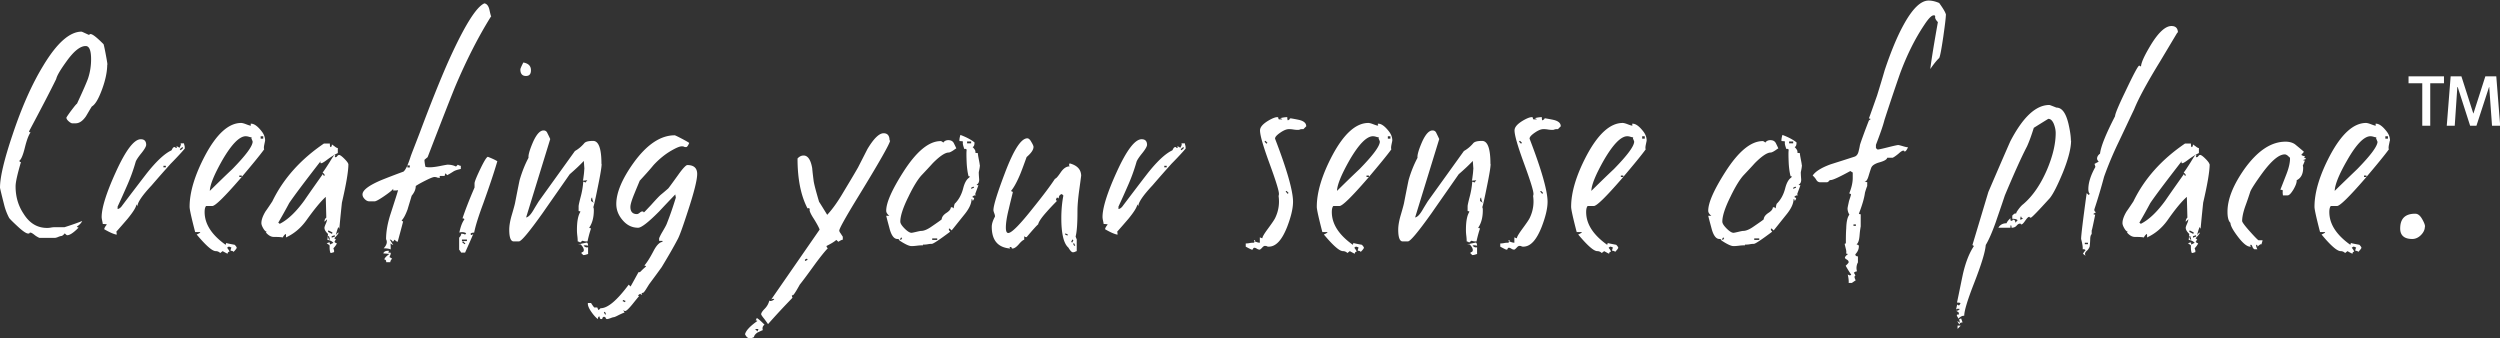 <svg xmlns="http://www.w3.org/2000/svg" fill="none" viewBox="0 0 266 36"><rect x="0" y="0" width="266" height="36" fill="#333333" stroke="none"/><g fill="#fff" clip-path="url(#a)"><path d="M11.409 6.85c0 .756-.178 1.652-.553 2.668-.375 1.015-.73 1.612-1.085 1.812-.217.338-.415.697-.632 1.055-.335.478-.69.737-1.105.737h-.336c-.099 0-.237-.08-.395-.22-.158-.139-.237-.278-.237-.378 0-.04.158-.278.494-.736.336-.438.533-.697.632-.757.651-1.394 1.046-2.31 1.184-2.708a6.423 6.423 0 0 0 .316-2.031c0-.936-.198-1.394-.573-1.394-.592 0-1.283.558-2.072 1.673-.632.876-.987 1.473-1.066 1.832-.652 1.334-1.619 3.185-2.882 5.555-.02.08.04.12.158.12-.217.298-.415.836-.612 1.632-.197.797-.395 1.255-.572 1.374-.02.1.04.16.157.16-.375 1.274-.572 2.13-.572 2.588 0 1.075.276 2.05.849 2.907.631 1.015 1.46 1.513 2.507 1.513.059 0 .197 0 .414-.04.217-.04.355-.04.434-.04H6.87c.691-.219 1.323-.438 1.875-.657-.098.22-.296.419-.572.598.06.06.118.1.197.1-.552.557-.947.816-1.224.816-.039 0-.118-.06-.256-.2-.158.2-.296.28-.355.28-.06 0-.198.04-.336.099-.138.06-.276.1-.355.1H4.185s-.237-.1-.474-.28c-.237-.198-.395-.278-.474-.278-.079 0-.118.04-.118.1H3c-.217 0-.612-.28-1.184-.817-.494-.458-.79-.757-.849-.856a6.19 6.19 0 0 1-.533-1.414C.138 20.608 0 20.011 0 19.971c0-1.135.454-3.026 1.342-5.655C2.31 11.41 3.395 8.96 4.6 6.99c1.46-2.43 2.823-3.624 4.086-3.624.02 0 .276.12.75.338.08 0 .119 0 .099-.04-.02-.04 0-.04.099-.04.217 0 .67.36 1.381 1.076.02.02.099.358.217.976.119.637.198 1.055.198 1.234l-.02-.06ZM19.66 15.81s-.494.597-1.5 1.613a134.57 134.57 0 0 0-2.033 2.31c-1.007 1.075-1.5 1.811-1.5 2.21 0-.02-.04-.08-.1-.2-.058.339-.394.857-.966 1.554-.395.457-.79.915-1.185 1.354.02.04.04.139.04.318-.336-.06-.77-.259-1.323-.577 0-.12.099-.299.277-.498-.04-.04-.198-.06-.435-.06 0-.04-.02-.16-.059-.338-.04-.18-.06-.319-.06-.399 0-.975.494-2.568 1.501-4.778 1.066-2.35 1.954-3.505 2.665-3.505.375 0 .572.2.572.598 0 .159-.177.477-.533.915-.355.438-.552.757-.592.916a19.24 19.24 0 0 1-.947 2.589c-.316.717-.632 1.433-.968 2.15v.26c.158-.02.336-.14.494-.38a463.47 463.47 0 0 1 2.487-3.265c1.066-1.373 1.974-2.23 2.724-2.588.02 0 .06-.06.118-.18.06-.119.139-.179.218-.179.079 0 .118 0 .098.04-.02.04 0 .04.099.04s.099-.06 0-.16c.099 0 .217.06.335.16.139-.219.198-.378.119-.478h.375s0 .08.04.2c.039.119.039.218.039.298v.06Zm-2.014 1.99v-.158h-.256v.159h.256Zm1.856-2.05-.099-.1-.276.22.099.119.276-.259v.02ZM28.206 14.973s-.039.2-.098.478c-.04.22-.04.359 0 .438-.415.578-1.263 1.613-2.547 3.126-1.677 1.932-2.664 2.907-2.98 2.907h-.651c-.1.1-.158.32-.158.638 0 1.274.75 2.429 2.23 3.484.04-.06.06-.12.06-.199.059.04.374.1.907.2.139.139.217.258.217.318s-.118.219-.335.438c-.06-.08-.158-.12-.316-.12 0-.139.04-.259.099-.318a.522.522 0 0 0-.316-.12l-.158.12c.119.14.217.279.257.418-.119 0-.198.08-.198.219-.138-.06-.316-.16-.533-.279l-.256.2a.651.651 0 0 0-.474-.2c-.375 0-1.046-.597-2.033-1.772.099-.04.237-.1.375-.2v-.059h-.533c-.395-1.513-.592-2.41-.592-2.688 0-1.553.553-3.385 1.658-5.476 1.224-2.29 2.507-3.444 3.83-3.444.098 0 .276.04.532.14.257.099.395.139.434.139.08 0 .1-.04.06-.1-.04-.06-.04-.1.04-.1.335 0 .73.3 1.164.877.217.298.316.597.316.915v.02Zm-1.322.1s-.04-.14-.099-.259c-.04-.08-.04-.14 0-.199-.059 0-.158-.02-.296-.06a1.194 1.194 0 0 0-.335-.06c-.671 0-1.5.837-2.487 2.53-.869 1.533-1.323 2.628-1.343 3.285.79-.777 1.58-1.553 2.389-2.31 1.44-1.474 2.171-2.45 2.171-2.947v.02Zm-1.165 3.763v-.16h-.256v.16h.256Zm2.29-4.082v-.258h-.276v.258h.276ZM37.07 17.443c0 .796-.237 2.17-.691 4.121-.06.578-.158 1.494-.277 2.788 0-.02-.04-.08-.098-.2-.06.12-.158.399-.277.857.119-.16.237-.259.316-.259-.06.14-.217.339-.474.597.06.06.119.1.198.1-.04.02-.08.06-.099.14-.02.079-.06.119-.099.139.1.1.198.159.277.159-.04.12-.158.299-.375.538.079.199.098.318.059.418-.02 0-.08 0-.158.04-.079.02-.138.04-.197.04-.08-.14-.119-.419-.1-.797-.117-.12-.236-.2-.335-.2.02 0 .06-.019.099-.059.04-.04.119-.06.217-.06.06 0 .08.04.04.1-.04.06-.02.1.059.1-.02 0 .079-.06.316-.16-.119-.16-.336-.278-.632-.318l.06-.637c-.257-.24-.376-.459-.376-.658 0-.06.04-.199.138-.418.1-.219.139-.378.139-.497.02 0-.08.099-.277.278 0-.199.06-.338.198-.438l-.06-2.21c-.513.458-1.204 1.294-2.072 2.509-.592.816-1.303 1.414-2.171 1.812.02-.06.02-.2 0-.378-.1.04-.218.159-.336.378-.138-.04-.454-.06-.948-.06-.296 0-.572-.16-.848-.478l.098-.06c-.118-.04-.256-.159-.375-.378-.118-.199-.197-.398-.197-.557 0-.339.138-.737.434-1.235.257-.358.494-.717.73-1.075 1.165-2.41 3-4.46 5.488-6.153h.632c0 .2.02.319.059.378.099 0 .158-.099.158-.278.02 0 .118.08.316.219.118.1.236.16.315.16v.537c-.315.14-.69.378-1.125.697-.335.259-.552.378-.631.378-.08 0-.119-.02-.1-.06.04-.06.04-.1 0-.12-1.539 1.992-2.664 3.465-3.315 4.421a65.647 65.647 0 0 1-1.165 2.09l.158.12c.869-.438 1.737-1.274 2.606-2.469.651-.955 1.322-1.891 1.993-2.847 0 .12.06.199.158.199.06-.06 0-.18-.197-.338.118-.14.375-.518.75-1.116.296-.497.474-.756.533-.756.06 0 .079.04.04.12-.04.079-.02.119.059.119.059 0 .118-.04.177-.12.06-.08.119-.12.198-.12.098 0 .296.14.572.419.276.279.414.478.414.597v-.06Zm-1.955 8.044-.118-.378-.118.06.118.318h.118Zm.257-.757-.434-.219-.04.16.434.219.04-.16Zm.276.418-.04-.12-.315.1v.16l.336-.12.02-.02ZM52.23 1.772c-1.343 2.15-2.606 4.64-3.79 7.427-.376.916-1.363 3.425-2.942 7.527a7.66 7.66 0 0 0-.335.278c0 .2.04.438.098.737.099.04.257.06.434.06.277 0 .652-.04 1.145-.14.494-.1.75-.139.77-.139.336 0 .632.06.908.2l.198-.2s.157.12.315.12v.338c-.394.08-.67.18-.809.279-.375.239-.592.358-.651.378l-.158-.199s-.099.16-.099.279h-.474s-.098.04-.059.1c.04.06.04.099-.04.099-.078 0-.177 0-.256-.04-.099-.04-.178-.04-.276-.04-.138 0-.474.14-.987.399-.513.258-.849.457-.987.557 0 .338-.138.677-.434 1.035-.139.478-.297.976-.435 1.454-.217.577-.414.956-.631 1.175.04.06.098.1.158.1-.119.477-.316 1.194-.573 2.15-.04.04-.158-.02-.335-.2-.02 0-.04.04-.08.1-.039.06-.059.1-.118.1-.118-.16-.237-.24-.316-.2.02.02.08.1.158.24.08.139.158.239.218.298-.1 0-.218-.06-.316-.16.02 0 .04.22.04.658-.159-.08-.415-.12-.751-.12.336-.358.415-.676.257-.975 0-.797.158-1.712.493-2.728.454-1.414.73-2.25.79-2.509 0 .04-.139.06-.435.06-.078 0-.118-.02-.098-.06.02-.06.02-.1 0-.12-.08.14-.395.399-.948.777-.552.379-.888.558-1.026.558h-.533c-.197 0-.355-.08-.513-.24-.158-.159-.237-.318-.237-.497 0-.458.69-.976 2.072-1.553a78.47 78.47 0 0 1 2.29-.876c.237-.2.474-.717.75-1.573.06-.2.395-1.036.967-2.529 1.145-3.066 2.132-5.515 2.941-7.367C49.328 2.887 50.65.737 51.538.358c.257.04.434.26.533.657.099.458.158.697.198.737l-.04.02ZM41.727 27.518c-.118.12-.197.239-.197.378h-.435c0-.2-.059-.279-.197-.279 0-.14.178-.338.533-.597-.138-.02-.375-.04-.651-.06.078-.199.256-.279.532-.279.08 0 .1.04.04.1-.06.06-.04.1.04.1h.157c.06.06.02.218-.118.477.04 0 .099.04.158.08.06.04.099.06.118.08h.02Zm1.875-9.697v-.22h-.256v.22h.256ZM52.92 17.144c-.395 1.354-.908 2.847-1.5 4.5-.494 1.334-.83 2.37-.968 3.106-.197 0-.316.04-.375.1 0 .199.099.199.277.04-.158.398-.454 1.055-.869 1.99h-.414s-.119-.199-.218-.318v-1.274c.139-.14.218-.28.218-.419.217 0 .335.04.414.1l.119-.16a.932.932 0 0 0-.73-.06c.137-.656.315-1.114.532-1.393 0-.08-.059-.12-.197-.12.256-.776.67-1.871 1.283-3.285v-.478c.04-.238.256-.756.651-1.573.395-.816.652-1.214.77-1.214.553.219.869.378 1.007.478v-.02Zm-3.238 8.502v-.16h-.532v.16h.532Zm-.157.279-.257-.26-.099.1.257.22.099-.06Zm.197.04-.217.338-.119-.1.218-.338.118.1Zm6.77-18.478c0 .398-.177.597-.532.597-.395 0-.593-.239-.593-.697 0-.08.099-.318.316-.737.553.1.81.379.81.817v.02ZM64.013 17.462c0 .32-.138 1.155-.415 2.49-.256 1.274-.414 1.97-.473 2.09.04.06.059.16.059.319 0 .756-.158 1.374-.493 1.871.059.04.118.06.197.06-.118.358-.257.816-.375 1.394-.158 0-.296 0-.415-.04-.098-.02-.138-.04-.118-.04l-.257.2a.476.476 0 0 0-.256-.12c0-.08 0-.279-.04-.597-.04-.319-.04-.518-.04-.638 0-.896.12-1.533.376-1.931a.331.331 0 0 0-.198-.06v-.498c0-.139.08-.477.218-1.015a8.6 8.6 0 0 0 .276-1.613c.079 0 .158.04.217.1l.217-.26s-.237.04-.474.04c.04-.119.06-.338.1-.636.039-.3.039-.498.058-.638l-.059-.816c-.336.358-.829.836-1.5 1.414-.967 1.393-1.934 2.767-2.902 4.161-1.42 1.991-2.25 2.987-2.507 2.987h-.552c-.316 0-.474-.418-.474-1.255 0-.398.08-.896.257-1.513.237-.796.355-1.254.375-1.394.217-1.115.375-1.911.474-2.369.256-.876.572-1.673.947-2.37-.04-.258.099-.776.434-1.572.375-.877.77-1.335 1.165-1.335.197 0 .335.1.414.3.099.198.198.397.296.616l-2.566 8.343c.237-.04.474-.279.75-.736.198-.339.395-.657.593-.976l3.849-5.356c.355-.2.67-.458.967-.797.138-.199.474-.279.967-.279.592 0 .888.817.888 2.43l.02.04Zm-8.192 6.173-.375.1v-.12l.316-.12.06.16v-.02Zm6.77 3.385s-.078.02-.197.06a.993.993 0 0 1-.335.06l-.217-.22s.04-.06.138-.1c.099-.039.138-.119.138-.218 0-.16-.118-.378-.336-.598h-.315c.098 0 .276-.04.493-.099.237-.04.395-.08.494-.1.079.06.118.18.118.339-.257-.06-.414-.06-.474 0 .158.16.316.219.474.16V27l.02.02Zm.573-5.416c-.098-.259-.158-.438-.158-.577-.079 0-.118.12-.118.378.06 0 .158.06.276.2ZM74.179 18.518c0 .617-.316 1.891-.948 3.823-.572 1.772-.947 2.827-1.164 3.185-.395.757-.948 1.713-1.658 2.888-.297.418-.75 1.035-1.343 1.832l-.335.537c-.158.259-.277.378-.336.378-.138 0-.158.06-.06.2a.316.316 0 0 1-.216-.1c-.138.08-.217.14-.217.2.02.02.059.039.098.059-.059.04-.296.338-.73.876-.375.458-.632.697-.75.697-.079 0-.138-.04-.158-.1-.04.04 0 .12.099.26-.099.02-.316.119-.612.258-.296.16-.494.239-.553.239-.059 0-.178.04-.335.1-.158.06-.296.1-.375.1-.06 0-.119-.04-.139-.12-.04-.08-.079-.12-.177-.12-.099 0-.138.04-.158.12-.02.08-.06.12-.119.12-.098 0-.157-.04-.177-.14-.02-.1-.02-.14-.04-.14-.098 0-.158.1-.158.28-.157-.1-.394-.34-.651-.698-.316-.438-.454-.776-.414-1.015h.335s.119.219.336.478h.256s.08-.02.099.06c.02.079.06.159.118.218.119-.12.198-.199.217-.199.75 0 1.737-.836 2.981-2.509l.197.2c.218-.379.494-.896.85-1.534.078.04.177 0 .276-.12.236-.238.414-.397.532-.477-.059-.06-.118-.1-.197-.1.276-.298.612-.836 1.007-1.593.296-.557.592-.856.868-.915.119-.08.119-.12-.04-.12h-.256v-.279s.119-.298.336-.657c.256-.438.414-.717.474-.876.355-.896.67-1.812.967-2.788l-.06-.338c-.572.597-1.144 1.195-1.717 1.812-1.145 1.155-1.895 1.732-2.23 1.732-.671 0-1.224-.279-1.698-.856-.414-.498-.631-1.055-.631-1.673 0-1.194.611-2.668 1.855-4.4 1.401-1.931 2.862-2.907 4.362-2.907.04 0 .296.12.75.358.454.24.73.399.79.458-.119.299-.237.438-.316.438-.079 0-.158 0-.237-.04-.079-.04-.158-.04-.237-.04-.217 0-.552.14-1.046.419-.71.398-1.362.936-1.954 1.573-.474.577-.987 1.135-1.48 1.672 0 .02-.198.478-.573 1.394-.276.677-.414 1.135-.414 1.394 0 .498.237.757.69.757.08 0 .178-.04.297-.14.118-.1.197-.139.276-.139.079 0 .118 0 .118.04s0 .04.08.04c.02 0 .256-.26.73-.757.533-.597.888-.976 1.085-1.135.198-.16.454-.378.75-.637.04-.04.395-.518 1.066-1.454.494-.697.83-1.035.967-1.035.691 0 1.047.319 1.047.956ZM64.487 33.45l-.119-.279-.118.06.118.22h.119Zm2.073-1.433-.257-.1-.06.12.257.12.06-.16v.02ZM81.363 34.527c-.217.159-.276.378-.197.597-.257.1-.434.199-.572.259-.237.159-.356.338-.375.497-.02 0-.08.02-.158.06a.543.543 0 0 1-.257.06c-.217 0-.395-.14-.533-.438.099-.398.553-.876 1.323-1.414a.331.331 0 0 0-.198-.06c.08-.099.118-.199.118-.258.159.08.435.318.81.697h.04Zm-.651.477h-.375l.257.26s.039-.14.118-.26Zm13.995-20.05c0 .278-1.125 2.27-3.395 5.973-1.343 2.19-2.014 3.405-2.014 3.604 0 .08.06.2.158.319.119.199.198.298.217.338v.319c-.098 0-.256.08-.473.219l-.218-.2c-.217.2-.552.399-1.026.638-.04.04 0 .12.118.259-.296.298-.71.816-1.263 1.553-.79 1.095-1.362 1.871-1.717 2.31-.02.04-.138.258-.375.656-.197.32-.316.478-.375.478-.08 0-.119-.02-.099-.06.04-.06.06-.099.04-.119-.04.14-.04.299.04.438a78.782 78.782 0 0 0-2.606 2.808c-.04-.06-.178-.26-.415-.578-.217-.258-.316-.418-.316-.478 0-.119.119-.318.375-.577.257-.259.415-.557.494-.876.079.08.237.06.434-.06.118-.08.118-.12-.04-.12a.316.316 0 0 0-.217.1l5.172-7.467c-.04-.159-.237-.537-.592-1.115-.316-.477-.474-.816-.474-.975 0-.04 0-.08.04-.1-.1-.1-.198-.12-.257-.06-.71-1.354-1.066-3.126-1.066-5.316.198-.219.415-.318.651-.318.435 0 .75.438.908 1.334.04.457.1.935.158 1.393.06.379.257 1.115.573 2.19.197.3.474.757.868 1.394.553-.597 1.125-1.393 1.718-2.409.513-.856 1.046-1.732 1.559-2.628l1.007-1.971c.67-1.115 1.243-1.673 1.717-1.673.414 0 .631.259.631.757l.06.02Zm-8.784 12.683-.06-.12-.216.1v.16l.276-.12v-.02ZM104.26 17.582c0 .14-.039.398-.118.737 0 .04 0 .278.039.736.02.299-.079.498-.276.598a.33.33 0 0 0 .197.06l-.335.915s.019.14.059.2c-.079-.08-.217-.04-.375.119.059.06.118.1.197.1 0 .119-.059.238-.158.338 0-.12-.039-.2-.118-.2 0 .459-.237.977-.691 1.554-.829 1.035-1.303 1.633-1.421 1.772-.02 0-.059-.04-.119-.1-.059-.06-.118-.099-.158-.099-.059.08-.019.2.119.338-1.145.857-1.796 1.295-1.954 1.295-.06 0-.198 0-.415.04-.217.04-.355.04-.434.04-.079 0-.119 0-.099.04.02.039 0 .039-.079.039s-.256 0-.572.04c-.316.04-.494.04-.573.04-.256 0-.67-.2-1.283-.598 0-.1-.078-.159-.217-.159-.335 0-.612-.338-.809-1.035-.118-.458-.257-.936-.375-1.434.276 0 .395 0 .375.04-.257-.2-.375-.379-.375-.578 0-.856.612-2.23 1.816-4.121 1.401-2.19 2.724-3.286 3.987-3.286.059 0 .158.06.277.16.098-.16.276-.26.532-.26.277 0 .454.1.573.3.099.199.197.398.276.577-.019 0-.138.08-.335.219-.217.14-.375.219-.474.219-.375 0-.948.378-1.698 1.135-.375.418-.77.836-1.164 1.254-.395.418-.888 1.195-1.441 2.35-.573 1.155-.849 2.03-.849 2.608 0 .2.158.438.454.737.296.299.553.458.73.458.08 0 .257-.04.514-.1.256-.06.434-.1.513-.1.316 0 .69-.159 1.165-.497.67-.458 1.006-.697 1.026-.737.02-.259.197-.478.493-.677.316-.199.474-.398.474-.577.079-.06.197-.04.316.1 0-.14.039-.32.099-.498.414-.399.73-.956.908-1.653.157-.617.394-.996.651-1.135 0-.02 0-.06.039-.1.02-.02.02-.04 0-.04h-.118s-.138-.437-.197-1.333c-.04-.837-.04-1.334 0-1.494-.099-.1-.198-.12-.257-.06 0-.02-.039-.119-.099-.318-.059-.2-.079-.339-.039-.478-.04-.04-.158-.06-.375-.06-.02-.12 0-.338.099-.657.631.24 1.125.498 1.5.797 0 .278-.06.438-.198.497.257.26.336.438.277.578.039.04.138.06.276.06 0 .12.039.338.099.657.059.298.098.497.098.577l.02.06Zm-8.27 7.745-.119-.06-.118.2.118.06.119-.2Zm.434.3h-.336v-.1h.336v.1Zm3.296-.1v-.16h-.533v.16h.533Zm3.612-10.275v-.199h-.434v.2h.434Zm.316 4.72-.079-.12-.237.12v.119l.316-.12ZM115.038 18.677s-.06.478-.198 1.473c-.138.996-.197 1.753-.197 2.27 0 1.314-.059 2.23-.198 2.748.079.22.119.299.119.279v1.274s-.079.02-.158.06a.544.544 0 0 1-.257.06c-.118 0-.276-.16-.473-.498-.494-.418-.751-1.474-.751-3.126 0-.876.079-1.693.218-2.41l-.158-.159c-.237.06-.336.22-.336.478-.059-.06-.118-.1-.197-.1-.138.24-.138.339.039.32-.454.457-.829.855-1.125 1.194-.553.617-.849 1.055-.908 1.334-.118.08-.533.538-1.224 1.354-.079 0-.138 0-.177-.04-.04-.04-.06-.04-.079-.04v.359c-.119.02-.316.179-.573.477-.256.3-.493.458-.671.458-.079 0-.118-.06-.118-.159h-.119c-.098 0-.098.06 0 .16-1.322-.1-1.974-.877-1.974-2.31 0-.319.119-.677.336-1.075.02-.06 0-.18-.059-.339-.059-.16-.099-.279-.099-.358 0-.498.415-1.832 1.224-3.963.928-2.449 1.717-3.683 2.388-3.683.119 0 .277.12.415.378.158.259.237.438.237.537 0 .3-.237.658-.731 1.076-.375 1.035-.631 1.732-.789 2.07-.316.717-.612 1.235-.869 1.534.059.06.119.1.198.1-.139.597-.296 1.194-.435 1.811-.217.856-.315 1.514-.315 1.991 0 .379.079.578.256.578.355 0 1.224-.876 2.625-2.648 1.027-1.275 1.816-2.31 2.349-3.127.099 0 .296-.218.593-.657.296-.438.611-.657.967-.657a.244.244 0 0 1 0-.318c.809.219 1.224.657 1.224 1.354v-.06Zm-1.422 6.272-.256-.12-.04.12.257.12.039-.12Zm.593.598-.119-.06-.118.259.118.06.119-.26Zm.197.597-.119-.259-.118.04.118.219h.119ZM126.151 15.81s-.494.597-1.501 1.613a137.89 137.89 0 0 0-2.033 2.31c-1.006 1.075-1.5 1.811-1.5 2.21 0-.02-.039-.08-.098-.2-.06.339-.395.857-.968 1.554-.394.457-.789.915-1.184 1.354.02.04.039.139.039.318-.335-.06-.769-.259-1.322-.577 0-.12.099-.299.276-.498-.039-.04-.197-.06-.434-.06 0-.04-.02-.16-.059-.338a2.086 2.086 0 0 1-.059-.399c0-.975.493-2.568 1.5-4.778 1.066-2.35 1.954-3.505 2.665-3.505.375 0 .572.2.572.598 0 .159-.178.477-.533.915-.355.438-.553.757-.592.916a19.311 19.311 0 0 1-.948 2.589 96.972 96.972 0 0 1-.967 2.15v.26c.158-.02.336-.14.494-.38.829-1.094 1.658-2.19 2.487-3.265 1.066-1.373 1.974-2.23 2.724-2.588.019 0 .059-.06.118-.18.059-.119.138-.179.217-.179.079 0 .119 0 .099.04-.02.04 0 .04.099.04.098 0 .098-.06 0-.16.098 0 .217.06.335.16.138-.219.198-.378.119-.478h.375s0 .08.039.2c.04.119.04.218.04.298v.06Zm-2.014 1.99v-.158h-.256v.159h.256Zm1.856-2.05-.099-.1-.276.22.098.119.277-.259v.02ZM139 13.42l-.315.319c-.158 0-.296 0-.375.04-.079.04-.158.04-.218.04-.078 0-.236 0-.473-.04s-.395-.04-.474-.04c-.257 0-.553.12-.928.378-.375.26-.552.458-.552.637 1.283 3.326 1.914 5.576 1.914 6.71 0 .717-.217 1.613-.631 2.689-.553 1.394-1.185 2.09-1.954 2.09-.06 0-.119 0-.198-.04-.059-.04-.138-.04-.217-.04-.079 0-.178.06-.296.2-.119.12-.197.199-.276.199a.588.588 0 0 1-.277-.1c-.098-.06-.177-.1-.256-.1-.079 0-.139.04-.139.1 0 .06-.059.1-.138.1-.039 0-.256-.1-.651-.319v-.338s.197 0 .395-.04c.197-.04.335-.04.414-.04.079 0 .119-.04.119-.1l-.06-.159s.079-.02.119 0c.039.02.02.06-.059.1.236.1.414.16.572.16v-.578s.178.1.276.1c-.019-.12.178-.459.573-.996.454-.617.73-1.016.809-1.215a3.961 3.961 0 0 0 .336-2.29.551.551 0 0 0 .039-.219c0-.338-.335-1.413-1.007-3.245-.671-1.832-1.006-2.987-1.006-3.505 0-.338.276-.657.809-.995.454-.279.809-.418 1.026-.418.079 0 .119.04.119.12 0 .079.039.118.099.118h.315s-.079-.119-.256-.119c.296-.08.553-.12.789-.12 0 .2.02.3.06.34.019 0 .059-.02.138-.08.079-.06.118-.08.138-.12-.04 0-.079 0-.118-.04.355.06.71.12 1.065.2.474.119.731.338.731.656H139Zm-4.145 1.773-.217-.22-.098.1.217.219.098-.1Zm2.251 7.685-.06.16-.315-.12v-.12l.375.1v-.02Zm0-2.35-.218-.218-.098.06.217.258.099-.1ZM148.14 14.973s-.04.2-.099.478c-.04.22-.04.359 0 .438-.415.578-1.263 1.613-2.546 3.126-1.678 1.932-2.665 2.907-2.981 2.907h-.651c-.099.1-.158.32-.158.638 0 1.274.75 2.429 2.23 3.484.04-.06.059-.12.059-.199.06.04.376.1.908.2.139.139.218.258.218.318s-.119.219-.336.438c-.059-.08-.158-.12-.316-.12 0-.139.04-.259.099-.318a.522.522 0 0 0-.316-.12l-.158.12c.119.14.217.279.257.418-.119 0-.198.08-.198.219-.138-.06-.315-.16-.533-.279l-.256.2a.651.651 0 0 0-.474-.2c-.375 0-1.046-.597-2.033-1.772.099-.04.237-.1.375-.2v-.059h-.533c-.395-1.513-.592-2.41-.592-2.688 0-1.553.553-3.385 1.658-5.476 1.224-2.29 2.507-3.444 3.829-3.444.099 0 .277.04.533.14.257.099.395.139.435.139.078 0 .098-.04.059-.1-.04-.06-.04-.1.039-.1.336 0 .731.3 1.165.877.217.298.316.597.316.915v.02Zm-1.323.1s-.039-.14-.099-.259c-.039-.08-.039-.14 0-.199-.059 0-.157-.02-.296-.06a1.188 1.188 0 0 0-.335-.06c-.671 0-1.5.837-2.487 2.53-.869 1.533-1.323 2.628-1.343 3.285.79-.777 1.58-1.553 2.389-2.31 1.441-1.474 2.171-2.45 2.171-2.947v.02Zm-1.164 3.763v-.16h-.257v.16h.257Zm2.289-4.082v-.258h-.276v.258h.276ZM158.601 17.462c0 .32-.138 1.155-.414 2.49-.257 1.274-.415 1.97-.474 2.09.04.06.059.16.059.319 0 .756-.158 1.374-.493 1.871a.33.33 0 0 0 .197.06c-.118.358-.256.816-.375 1.394-.158 0-.296 0-.414-.04-.099-.02-.138-.04-.119-.04l-.256.2a.479.479 0 0 0-.257-.12c0-.08 0-.279-.039-.597-.04-.319-.04-.518-.04-.638 0-.896.119-1.533.375-1.931a.33.33 0 0 0-.197-.06v-.498c0-.139.079-.477.217-1.015a8.575 8.575 0 0 0 .276-1.613c.079 0 .158.04.217.1l.218-.26s-.237.04-.474.04c.039-.119.059-.338.098-.636.04-.3.04-.498.06-.638l-.06-.816c-.335.358-.829.836-1.5 1.414-.967 1.393-1.934 2.767-2.901 4.161-1.421 1.991-2.251 2.987-2.507 2.987h-.553c-.316 0-.474-.418-.474-1.255 0-.398.079-.896.257-1.513.237-.796.355-1.254.375-1.394.217-1.115.375-1.911.474-2.369a12.28 12.28 0 0 1 .947-2.37c-.039-.258.099-.776.435-1.572.375-.877.769-1.335 1.164-1.335.198 0 .336.1.415.3.098.198.197.397.296.616l-2.566 8.343c.237-.04.473-.279.75-.736.197-.339.395-.657.592-.976l3.849-5.356c.355-.2.671-.458.967-.797.138-.199.474-.279.967-.279.593 0 .889.817.889 2.43l.019.04Zm-8.191 6.173-.375.1v-.12l.316-.12.059.16v-.02Zm6.77 3.385s-.079.02-.197.06a.995.995 0 0 1-.336.06l-.217-.22s.04-.06.138-.1c.099-.039.138-.119.138-.218 0-.16-.118-.378-.335-.598h-.316c.099 0 .276-.04.494-.099.236-.04.394-.08.493-.1.079.06.118.18.118.339-.256-.06-.414-.06-.473 0 .158.16.316.219.473.16V27l.02.02Zm.573-5.416c-.099-.259-.158-.438-.158-.577-.079 0-.119.12-.119.378.06 0 .158.06.277.2ZM166.082 13.42l-.316.319c-.158 0-.296 0-.375.04-.079.04-.158.04-.217.04-.079 0-.237 0-.474-.04s-.394-.04-.473-.04c-.257 0-.553.12-.928.378-.375.26-.553.458-.553.637 1.283 3.326 1.915 5.576 1.915 6.71 0 .717-.217 1.613-.632 2.689-.553 1.394-1.184 2.09-1.954 2.09-.059 0-.118 0-.197-.04-.06-.04-.139-.04-.217-.04-.079 0-.178.06-.297.2-.118.12-.197.199-.276.199a.581.581 0 0 1-.276-.1c-.099-.06-.178-.1-.257-.1-.079 0-.138.04-.138.1 0 .06-.059.1-.138.1-.04 0-.257-.1-.652-.319v-.338s.198 0 .395-.04c.198-.04.336-.04.415-.04.079 0 .118-.04.118-.1l-.059-.159s.079-.02.118 0c.04.02.02.06-.059.1.237.1.415.16.573.16v-.578s.177.1.276.1c-.02-.12.178-.459.572-.996.454-.617.731-1.016.81-1.215a3.961 3.961 0 0 0 .335-2.29.53.53 0 0 0 .04-.219c0-.338-.336-1.413-1.007-3.245-.671-1.832-1.007-2.987-1.007-3.505 0-.338.277-.657.81-.995.454-.279.809-.418 1.026-.418.079 0 .118.04.118.12 0 .079.04.118.099.118h.316s-.079-.119-.257-.119c.296-.08.553-.12.79-.12 0 .2.02.3.059.34.02 0 .059-.02.138-.08.079-.06.119-.08.138-.12-.039 0-.078 0-.118-.04.355.06.711.12 1.066.2.474.119.73.338.73.656h.02Zm-4.145 1.773-.217-.22-.099.1.217.219.099-.1Zm2.25 7.685-.059.16-.316-.12v-.12l.375.1v-.02Zm0-2.35-.217-.218-.099.06.217.258.099-.1ZM175.202 14.973s-.04.2-.099.478c-.04.22-.04.359 0 .438-.415.578-1.263 1.613-2.546 3.126-1.678 1.932-2.665 2.907-2.981 2.907h-.651c-.099.1-.158.32-.158.638 0 1.274.75 2.429 2.23 3.484.04-.06.06-.12.06-.199.059.04.375.1.907.2.139.139.218.258.218.318s-.119.219-.336.438c-.059-.08-.158-.12-.316-.12 0-.139.04-.259.099-.318a.522.522 0 0 0-.316-.12l-.158.12c.119.14.217.279.257.418-.119 0-.198.08-.198.219-.138-.06-.315-.16-.533-.279l-.256.2a.651.651 0 0 0-.474-.2c-.375 0-1.046-.597-2.033-1.772.099-.04.237-.1.375-.2v-.059h-.533c-.395-1.513-.592-2.41-.592-2.688 0-1.553.553-3.385 1.658-5.476 1.224-2.29 2.507-3.444 3.829-3.444.099 0 .277.04.533.14.257.099.395.139.435.139.079 0 .098-.04.059-.1-.04-.06-.04-.1.039-.1.336 0 .731.3 1.165.877.217.298.316.597.316.915v.02Zm-1.323.1s-.039-.14-.099-.259c-.039-.08-.039-.14 0-.199-.059 0-.157-.02-.296-.06a1.188 1.188 0 0 0-.335-.06c-.671 0-1.5.837-2.487 2.53-.869 1.533-1.323 2.628-1.343 3.285.79-.777 1.58-1.553 2.389-2.31 1.441-1.474 2.171-2.45 2.171-2.947v.02Zm-1.164 3.763v-.16h-.257v.16h.257Zm2.289-4.082v-.258h-.276v.258h.276ZM191.723 17.582c0 .14-.04.398-.118.737 0 .04 0 .278.039.736.02.299-.079.498-.276.598a.33.33 0 0 0 .197.06l-.336.915s.02.14.06.2c-.079-.08-.217-.04-.375.119.059.06.118.1.197.1 0 .119-.059.238-.158.338 0-.12-.039-.2-.118-.2 0 .459-.237.977-.691 1.554-.829 1.035-1.303 1.633-1.421 1.772-.02 0-.06-.04-.119-.1-.059-.06-.118-.099-.158-.099-.059.08-.019.2.119.338-1.145.857-1.796 1.295-1.954 1.295-.06 0-.198 0-.415.04-.217.04-.355.04-.434.04-.079 0-.119 0-.099.04.02.039 0 .039-.079.039s-.256 0-.572.04c-.316.04-.494.04-.573.04-.256 0-.671-.2-1.283-.598 0-.1-.079-.159-.217-.159-.335 0-.612-.338-.809-1.035-.119-.458-.257-.936-.375-1.434.276 0 .395 0 .375.04-.257-.2-.375-.379-.375-.578 0-.856.612-2.23 1.816-4.121 1.401-2.19 2.724-3.286 3.987-3.286.059 0 .158.06.276.16.099-.16.277-.26.533-.26.277 0 .454.1.573.3.098.199.197.398.276.577-.02 0-.138.08-.335.219-.218.14-.375.219-.474.219-.375 0-.948.378-1.698 1.135-.375.418-.769.836-1.164 1.254-.395.418-.889 1.195-1.441 2.35-.573 1.155-.849 2.03-.849 2.608 0 .2.158.438.454.737.296.299.553.458.73.458.079 0 .257-.04.514-.1.256-.06.434-.1.513-.1.316 0 .691-.159 1.164-.497.671-.458 1.007-.697 1.027-.737.02-.259.197-.478.493-.677.316-.199.474-.398.474-.577.079-.06.197-.04.316.1 0-.14.039-.32.098-.498.415-.399.731-.956.908-1.653.158-.617.395-.996.652-1.135 0-.02 0-.06.039-.1.02-.02.02-.04 0-.04h-.118s-.138-.437-.197-1.333c-.04-.837-.04-1.334 0-1.494-.099-.1-.198-.12-.257-.06 0-.02-.04-.119-.099-.318-.059-.2-.079-.339-.039-.478-.04-.04-.158-.06-.375-.06-.02-.12 0-.338.098-.657.632.24 1.126.498 1.501.797 0 .278-.06.438-.198.497.257.26.336.438.276.578.04.04.139.06.277.06 0 .12.039.338.099.657.059.298.098.497.098.577l.02.06Zm-8.271 7.745-.118-.06-.118.2.118.06.118-.2Zm.435.3h-.336v-.1h.336v.1Zm3.296-.1v-.16h-.533v.16h.533Zm3.612-10.275v-.199h-.434v.2h.434Zm.316 4.72-.079-.12-.237.12v.119l.316-.12ZM207.04 1.573c0 .319-.099 1.095-.276 2.35-.198 1.334-.336 2.07-.434 2.25-.237.219-.553.597-.948 1.174.138-1.115.415-2.787.809-4.997-.256-.26-.335-.458-.276-.638-.02 0-.039 0-.039-.04s-.06-.04-.139-.04c-.217 0-.552.34-1.006 1.036-.987 1.474-1.836 3.186-2.566 5.157a238.446 238.446 0 0 0-1.658 4.938c-.158.637-.474 1.514-.908 2.649v.338c.098.1.158.16.197.16.079 0 .454-.08 1.086-.24.631-.159 1.006-.239 1.085-.239.059 0 .217.04.494.12.256.08.454.12.552.12-.138.298-.256.438-.315.438-.079 0-.119 0-.099-.04.02-.04 0-.04-.099-.04-.098 0-.256.1-.493.318-.316.26-.533.399-.632.438h-.572c-.06.2-.316.339-.79.478-.454.12-.75.299-.868.498-.04.04-.139.339-.316.916-.119.438-.277.657-.434.657.019.02.118.04.276.04v.418s-.079.16-.237.697c-.079.597-.296 1.334-.651 2.25a.33.33 0 0 0 .197.06v1.294s-.079.398-.118.916c-.04.518-.139.856-.316.976 0 .02.039.04.118.06.079.02.119.079.119.159 0 .298-.119.577-.375.856 0 .14.098.219.276.219v.637a1.238 1.238 0 0 0-.099.956.483.483 0 0 0-.335.16c.098.119.158.238.158.318-.119.02-.119.179.039.477-.099.06-.237.16-.414.28h-.336c.02-.16 0-.479-.099-.917.138.12.277.14.375.04a11.125 11.125 0 0 1-.592-.956c.217-.199.316-.318.316-.378 0-.1-.059-.199-.197-.279-.139-.08-.198-.139-.198-.199 0-.08.099-.219.316-.378a.33.33 0 0 0-.197-.06c.039-.1.039-.299-.04-.557-.059-.26-.099-.399-.099-.418 0-.08.02-.12.06-.1.039.02.059.02.059 0 0-.558 0-1.095.039-1.613.02-.737.139-1.215.336-1.453a1.284 1.284 0 0 1-.197-.657c0-.08.059-.339.157-.797.079-.239.158-.458.218-.697-.06-.06-.119-.1-.198-.1.257-.637.375-1.174.375-1.652v-.578s-.138-.08-.256-.159c-1.165.637-1.856.956-2.073.956a.272.272 0 0 0-.217.12.271.271 0 0 1-.217.119h-.691c-.197 0-.336-.1-.434-.279a1.856 1.856 0 0 0-.375-.438c.296-.438.927-.836 1.914-1.195.81-.258 1.639-.517 2.487-.796.237-.06.395-.239.474-.538.059-.239.119-.478.158-.736.138-.439.454-1.315.948-2.589l.197-.16s-.119-.059-.197-.059c.217-.577.493-1.374.868-2.43.276-.895.553-1.791.809-2.687.671-2.011 1.343-3.624 2.014-4.839.947-1.732 1.835-2.588 2.664-2.588.336 0 .711.08 1.126.259.473.657.73 1.095.73 1.334l-.02-.08Zm-9.573 22.46v-.159h-.257v.16h.257ZM220.364 14.934c0 .836-.296 2.01-.908 3.504-.533 1.274-.967 2.15-1.342 2.628-1.264 1.394-1.935 2.091-2.034 2.091-.079 0-.118 0-.118-.04s0-.04-.079-.04-.217.14-.395.399c-.177.259-.316.398-.395.398-.059 0-.078 0-.078-.04s-.02-.04-.119-.04c-.099 0-.217.08-.335.22-.119.139-.297.218-.533.218 0-.12-.02-.219-.06-.278-.039 0-.059.1-.059.278h-1.283c.178-.318.474-.477.869-.477.059-.16.197-.339.414-.538v.16c0 .079.04.119.119.119.079 0 .118-.02.098-.06 0-.04 0-.06.099-.06s.138.04.178.14c.039.1.039.159.039.179.04-.04.079-.08.119-.14.039-.06.079-.08.118-.12-.079-.099-.276-.158-.572-.158v-.339c.138-.14.236-.219.276-.219.138 0 .197-.04.158-.12.256-.398.493-.696.73-.875 1.007-.857 1.856-2.091 2.546-3.704.612-1.454.908-2.748.908-3.863 0-.338-.079-.677-.217-1.015-.158-.339-.335-.498-.572-.498-.454.279-.967.597-1.54.956-.237.756-.473 1.433-.73 1.99-.632 1.215-1.402 2.948-2.349 5.198-.434 1.314-.77 2.25-.967 2.847-.395 1.095-.75 1.912-1.066 2.43-.059.756-.474 2.09-1.224 4.021-.711 1.812-1.066 2.987-1.066 3.505-.217 0-.414.1-.631.318a.51.51 0 0 0-.079-.179c-.06-.1-.079-.16-.079-.199 0-.06.079-.08.217-.06v-.199c-.138-.12-.257-.199-.316-.199.138 0 .257-.04.316-.1.118-.08.118-.119-.04-.119-.098 0-.158 0-.197.04-.02.02-.04.04-.059.04l.118-.538s.119.1.198.1c.039-.04.078-.08.098-.12l.059-.12c-.039-.04-.157-.059-.375-.059.218-1.016.415-2.031.632-3.047.276-1.194.651-2.19 1.165-2.966-.06-.06-.119-.1-.158-.1l1.697-5.655c.77-1.792 1.54-3.584 2.329-5.376 1.343-2.588 2.724-3.883 4.165-3.883.04 0 .296.1.75.28.593 0 1.007.577 1.283 1.732.158.696.257 1.314.257 1.831l.02-.08Zm-11.547 19.374c-.218 0-.316.08-.316.219-.138-.14-.217-.28-.217-.379l.217.2s.019-.1 0-.2l-.059-.159s.157-.08.217-.12l.158.439Zm-.198.338c-.217.239-.316.339-.335.339v-.339h.335Zm.158-1.453s.04.219-.118.378c0-.06-.04-.14-.119-.259.04-.02.119-.06.257-.12h-.02Zm2.033-6.133h-.158v-.339h.158v.339Zm4.422-3.823s-.119-.04-.158-.12c-.04-.06-.04-.12 0-.159-.079.08-.119.219-.119.418.06 0 .158-.04.277-.12v-.02ZM231.694 3.425l-1.856 3.106c-1.381 2.25-2.309 3.962-2.763 5.097-.572 1.195-1.125 2.39-1.698 3.584a37.377 37.377 0 0 0-1.5 3.584 60.24 60.24 0 0 1-1.026 3.445c-.04.14 0 .259.158.338-.02.02-.059.04-.119.08-.059.04-.118.06-.158.12.06.04.119.06.198.06-.257 1.254-.375 1.791-.375 1.652v.418c-.099.08-.158.279-.158.598-.02.398-.04.637-.059.736-.06.16-.158.319-.296.438-.139.12-.198.24-.198.319 0 .06.02.14.059.219l-.276-.22s.099-.198.276-.377c-.039-.06-.098-.1-.197-.1-.079-.02-.118 0-.118.04.039-.16 0-.558-.158-1.135 0-.378.197-2.011.592-4.878l.217.199.118-.12c-.098-.08-.158-.259-.158-.498 0-.697.257-1.493.751-2.37-.079-.318-.119-.417-.119-.278.02-.04.178-.14.474-.279-.119-.119-.178-.238-.178-.318 0-.2.099-.379.316-.538.079-.737.612-2.07 1.599-3.982 0-.239.355-1.095 1.066-2.569.888-1.871 1.381-2.807 1.5-2.807.059 0 .118.04.197.1 0-.399.356-1.175 1.066-2.35.809-1.314 1.54-1.971 2.171-1.971.454 0 .691.239.691.736l-.039-.08Zm-9.534 22.56v-.16h-.336v.16h.336Zm0 .338-.039.12-.316-.1v-.16l.335.12.02.02ZM235.109 17.443c0 .796-.237 2.17-.691 4.121-.059.578-.158 1.494-.276 2.788 0-.02-.04-.08-.099-.2-.059.12-.158.399-.276.857.118-.16.236-.259.315-.259-.059.14-.217.339-.473.597.059.06.118.1.197.1-.039.02-.079.06-.099.14-.019.079-.059.119-.098.139.098.1.197.159.276.159-.04.12-.158.299-.375.538.079.199.099.318.059.418-.02 0-.079 0-.158.04-.079.02-.138.04-.197.04-.079-.14-.119-.419-.099-.797-.118-.12-.237-.2-.335-.2.019 0 .059-.019.098-.059.04-.04.119-.06.217-.06.06 0 .079.04.04.1-.04.06-.02.1.059.1-.02 0 .079-.06.316-.16-.118-.16-.336-.278-.632-.318l.06-.637c-.257-.24-.376-.459-.376-.658 0-.06.04-.199.139-.418.098-.219.138-.378.138-.497.02 0-.079.099-.277.278 0-.199.06-.338.178-.438l-.059-2.21c-.533.458-1.224 1.294-2.073 2.509-.592.816-1.302 1.414-2.171 1.812.02-.06.02-.2 0-.378-.099.04-.217.159-.336.378-.138-.04-.453-.06-.947-.06-.296 0-.572-.16-.849-.478l.099-.06c-.118-.04-.257-.159-.375-.378-.119-.199-.197-.398-.197-.557 0-.339.138-.737.434-1.235.256-.358.493-.717.73-1.075 1.165-2.41 3-4.46 5.488-6.153h.631c0 .2.02.319.059.378.099 0 .158-.099.158-.278.02 0 .119.08.316.219.119.1.237.16.316.16v.537c-.316.14-.691.378-1.125.697-.336.259-.553.378-.632.378-.079 0-.118-.02-.099-.06.04-.06.04-.1 0-.12-1.539 1.992-2.664 3.465-3.316 4.421a64.184 64.184 0 0 1-1.164 2.09l.158.12c.868-.438 1.737-1.274 2.605-2.469.652-.955 1.323-1.891 1.994-2.847 0 .12.059.199.158.199.059-.06 0-.18-.198-.338.119-.14.375-.518.75-1.116.296-.497.474-.756.533-.756.06 0 .079.04.04.12-.04.079-.02.119.059.119.059 0 .118-.04.178-.12.059-.08.118-.12.197-.12.099 0 .296.14.573.419.276.279.414.478.414.597l.02-.06Zm-1.954 8.044-.119-.378-.118.06.118.318h.119Zm.256-.757-.434-.219-.039.16.434.219.039-.16Zm.277.418-.04-.12-.316.1v.16l.336-.12.02-.02ZM245.215 16.925s-.019.12-.059.1c-.059-.02-.099-.02-.118 0a.33.33 0 0 0 .197.06c-.039.138-.118.318-.217.537.02.06.039.14.039.219 0 .677-.237 1.115-.691 1.334.02.239-.098.557-.335.975-.257.419-.454.638-.632.638h-.493c-.04-.28-.04-.439 0-.498-.04-.06-.138-.1-.277-.1l.652-1.672c.276-.717.395-1.295.375-1.733-.02-.02-.099-.08-.217-.199-.119-.1-.237-.159-.336-.159-.612 0-1.382.637-2.349 1.931-.77 1.056-1.204 1.733-1.322 2.031a37.48 37.48 0 0 1-.533 1.553c-.237.677-.336 1.195-.336 1.573 0 .12.277.498.829 1.116.553.617.869.935.928.935h.415s-.02.12-.06.24c-.039.119-.059.198-.059.238 0-.12-.158-.06-.414.2 0-.12-.04-.2-.119-.2-.059.04-.039.2.099.478h-.316s-.138-.08-.197-.239c-.06-.16-.099-.239-.178-.239-.079 0-.099.04-.039.1.059.06.039.1-.04.1-.316 0-.75-.34-1.283-1.036-.533-.697-.809-1.195-.809-1.493-.217-.2-.316-.598-.316-1.195 0-1.334.612-2.847 1.816-4.56 1.382-1.911 2.823-2.887 4.362-2.887.415 0 .75.1 1.007.279.316.259.631.518.947.796 0 .02-.098.12-.276.319.02.04.099.08.217.12.119.04.178.059.178.079a.202.202 0 0 1-.119.1c.02.02.06.04.119.04s.079.059.079.139l-.119-.02ZM254.275 14.973s-.039.2-.099.478c-.039.22-.039.359 0 .438-.414.578-1.263 1.613-2.546 3.126-1.678 1.932-2.665 2.907-2.98 2.907h-.652c-.098.1-.158.32-.158.638 0 1.274.75 2.429 2.231 3.484a.342.342 0 0 0 .059-.199c.059.04.375.1.908.2.138.139.217.258.217.318s-.118.219-.335.438c-.06-.08-.158-.12-.316-.12 0-.139.039-.259.098-.318a.52.52 0 0 0-.315-.12l-.158.12c.118.14.217.279.256.418-.118 0-.177.08-.177.219a4.675 4.675 0 0 1-.533-.279l-.257.2a.65.65 0 0 0-.474-.2c-.375 0-1.065-.597-2.033-1.772.099-.04.237-.1.375-.2v-.059h-.533c-.394-1.513-.592-2.41-.592-2.688 0-1.553.553-3.385 1.658-5.476 1.224-2.29 2.507-3.444 3.83-3.444.098 0 .276.04.533.14.256.099.394.139.434.139.079 0 .099-.04.059-.1-.039-.06-.039-.1.04-.1.335 0 .73.3 1.164.877.217.298.316.597.316.915l-.02.02Zm-1.322.1s-.04-.14-.099-.259c-.039-.08-.039-.14 0-.199-.059 0-.158-.02-.296-.06a1.194 1.194 0 0 0-.336-.06c-.671 0-1.5.837-2.467 2.53-.888 1.533-1.323 2.628-1.342 3.285.789-.777 1.599-1.553 2.388-2.31 1.441-1.474 2.171-2.45 2.171-2.947l-.019.02Zm-1.165 3.763v-.16h-.257v.16h.257Zm2.29-4.082v-.258h-.277v.258h.277ZM258.006 24.113c0 .319-.139.617-.415.896-.276.279-.592.418-.928.418-.848 0-1.283-.378-1.283-1.115 0-1.055.533-1.573 1.599-1.573.277 0 .513.18.731.558.217.378.315.637.315.816h-.019ZM260.039 8.86h-1.461v4.52h-.849V8.86h-1.46v-.736h3.77v.736ZM266 13.38h-.849l-.296-4.121h-.02l-1.342 4.121h-.671l-1.323-4.121h-.039l-.276 4.121h-.849l.414-5.256h1.145l1.263 3.942h.02l1.263-3.942h1.165l.415 5.256H266Z"/></g><defs><clipPath id="a"><path fill="#fff" d="M0 0h266v36H0z"/></clipPath></defs></svg>